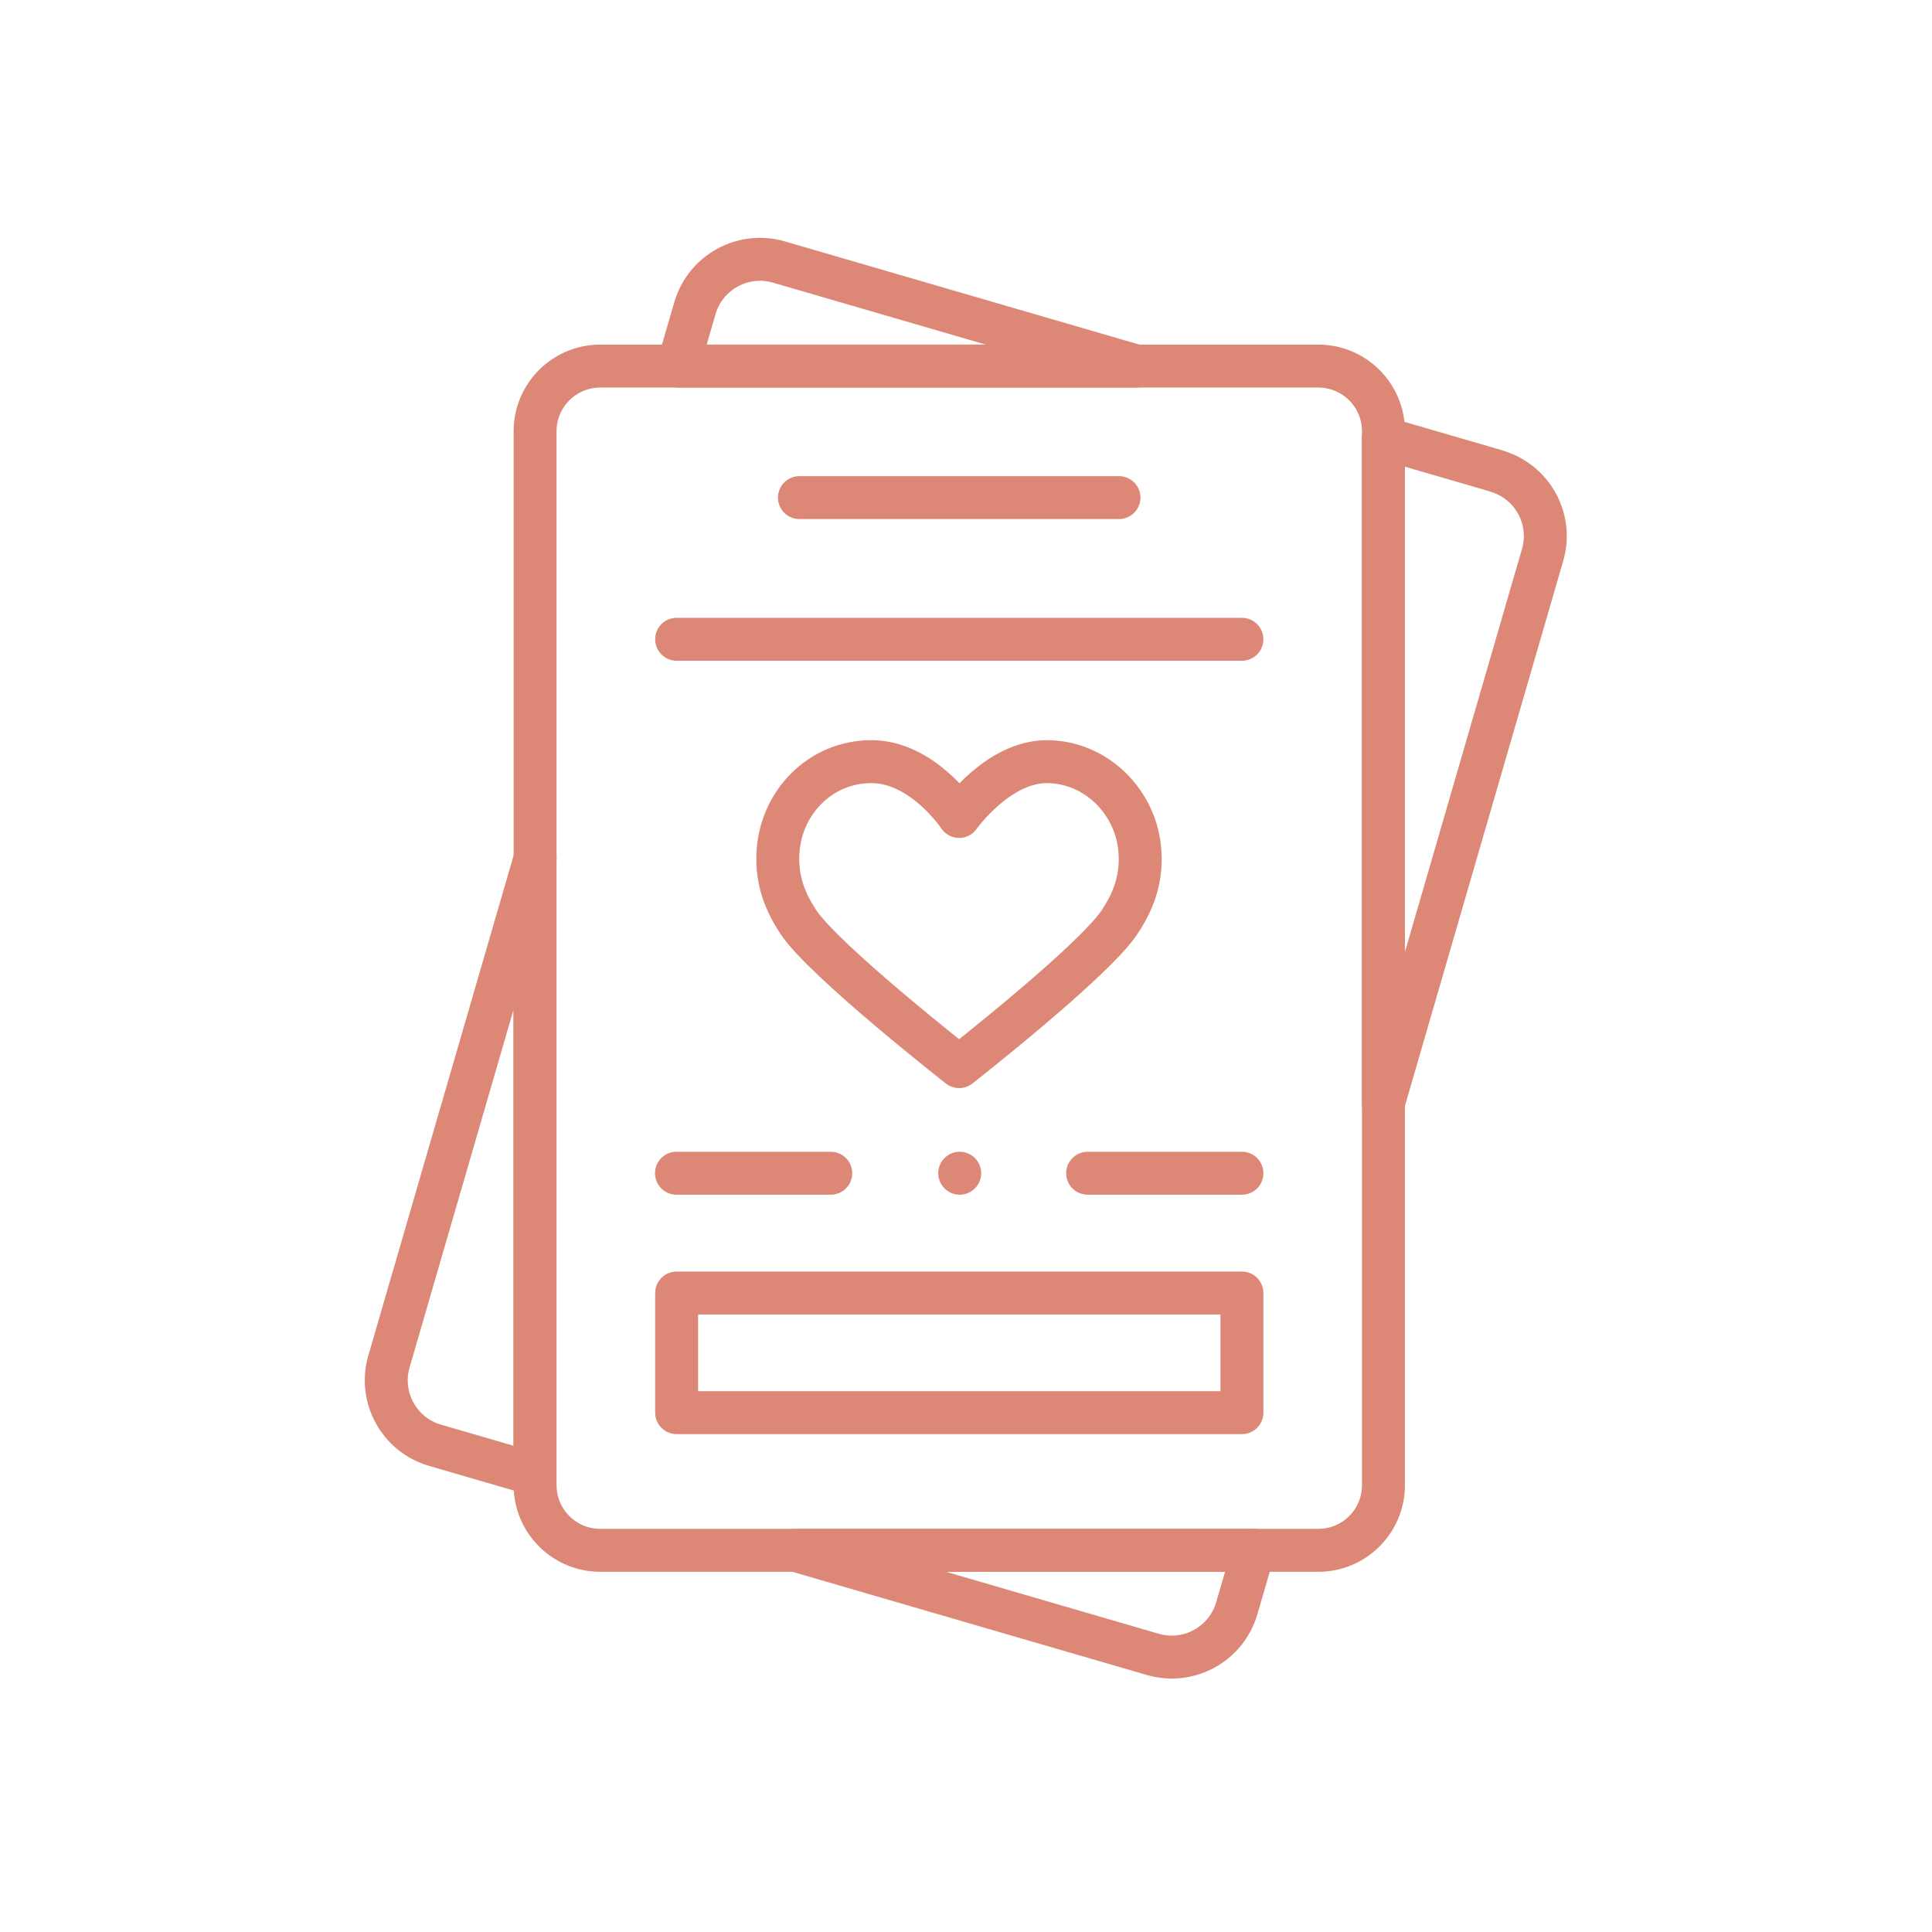 <?xml version="1.0" encoding="UTF-8"?>
<svg id="_圖層_2" data-name="圖層 2" xmlns="http://www.w3.org/2000/svg" xmlns:xlink="http://www.w3.org/1999/xlink" viewBox="0 0 135 135">
  <defs>
    <style>
      .cls-1 {
        stroke: #dd8776;
        stroke-linecap: round;
        stroke-linejoin: round;
        stroke-width: 3px;
      }

      .cls-1, .cls-2 {
        fill: none;
      }

      .cls-3 {
        clip-path: url(#clippath);
      }
    </style>
    <clipPath id="clippath">
      <rect class="cls-2" width="135" height="135"/>
    </clipPath>
  </defs>
  <g id="_圖層_5" data-name="圖層 5">
    <g class="cls-3">
      <g>
        <g id="g1759">
          <path id="path1761" class="cls-1" d="M92.12,108.33h-50.18c-2.51,0-4.55-2.04-4.55-4.55V30.13c0-2.51,2.04-4.55,4.55-4.55h50.18c2.51,0,4.55,2.04,4.55,4.55v73.65c0,2.51-2.04,4.55-4.55,4.55Z"/>
        </g>
        <g id="g1763">
          <path id="path1765" class="cls-1" d="M37.39,59.99l-10.21,35.14c-.73,2.51.71,5.13,3.22,5.86l6.98,2.03v-43.04Z"/>
        </g>
        <g id="g1767">
          <path id="path1769" class="cls-1" d="M79.4,25.58l-24.97-7.27c-2.51-.73-5.14.71-5.87,3.22l-1.18,4.05h32.01Z"/>
        </g>
        <g id="g1771">
          <path id="path1773" class="cls-1" d="M55.58,108.33l24.97,7.27c2.51.73,5.14-.71,5.87-3.22l1.18-4.05h-32.01Z"/>
        </g>
        <g id="g1775">
          <path id="path1777" class="cls-1" d="M104.57,32.91l-7.91-2.3v46.49l11.13-38.32c.73-2.51-.71-5.13-3.22-5.86Z"/>
        </g>
        <g id="g1779">
          <path id="path1781" class="cls-1" d="M73.15,53.22c-3.43,0-6.13,3.83-6.13,3.83,0,0-2.54-3.83-6.13-3.83s-6.34,2.88-6.53,6.37c-.11,1.97.53,3.47,1.42,4.83,1.79,2.71,11.24,10.11,11.24,10.11,0,0,9.42-7.37,11.22-10.11.9-1.36,1.53-2.86,1.42-4.83-.19-3.49-3.04-6.37-6.53-6.37"/>
        </g>
        <path id="path1783" class="cls-1" d="M86.78,98.71h-39.5v-8.36h39.5v8.36Z"/>
        <g id="g1785">
          <path id="path1787" class="cls-1" d="M47.28,44.67h39.5"/>
        </g>
        <g id="g1789">
          <path id="path1791" class="cls-1" d="M55.86,34.77h22.33"/>
        </g>
        <g id="g1793">
          <path id="path1795" class="cls-1" d="M86.78,81.98h-10.78"/>
        </g>
        <g id="g1797">
          <path id="path1799" class="cls-1" d="M58.05,81.98h-10.78"/>
        </g>
        <g id="g1801">
          <path id="path1803" class="cls-1" d="M67.06,81.98h0"/>
        </g>
      </g>
    </g>
  </g>
</svg>